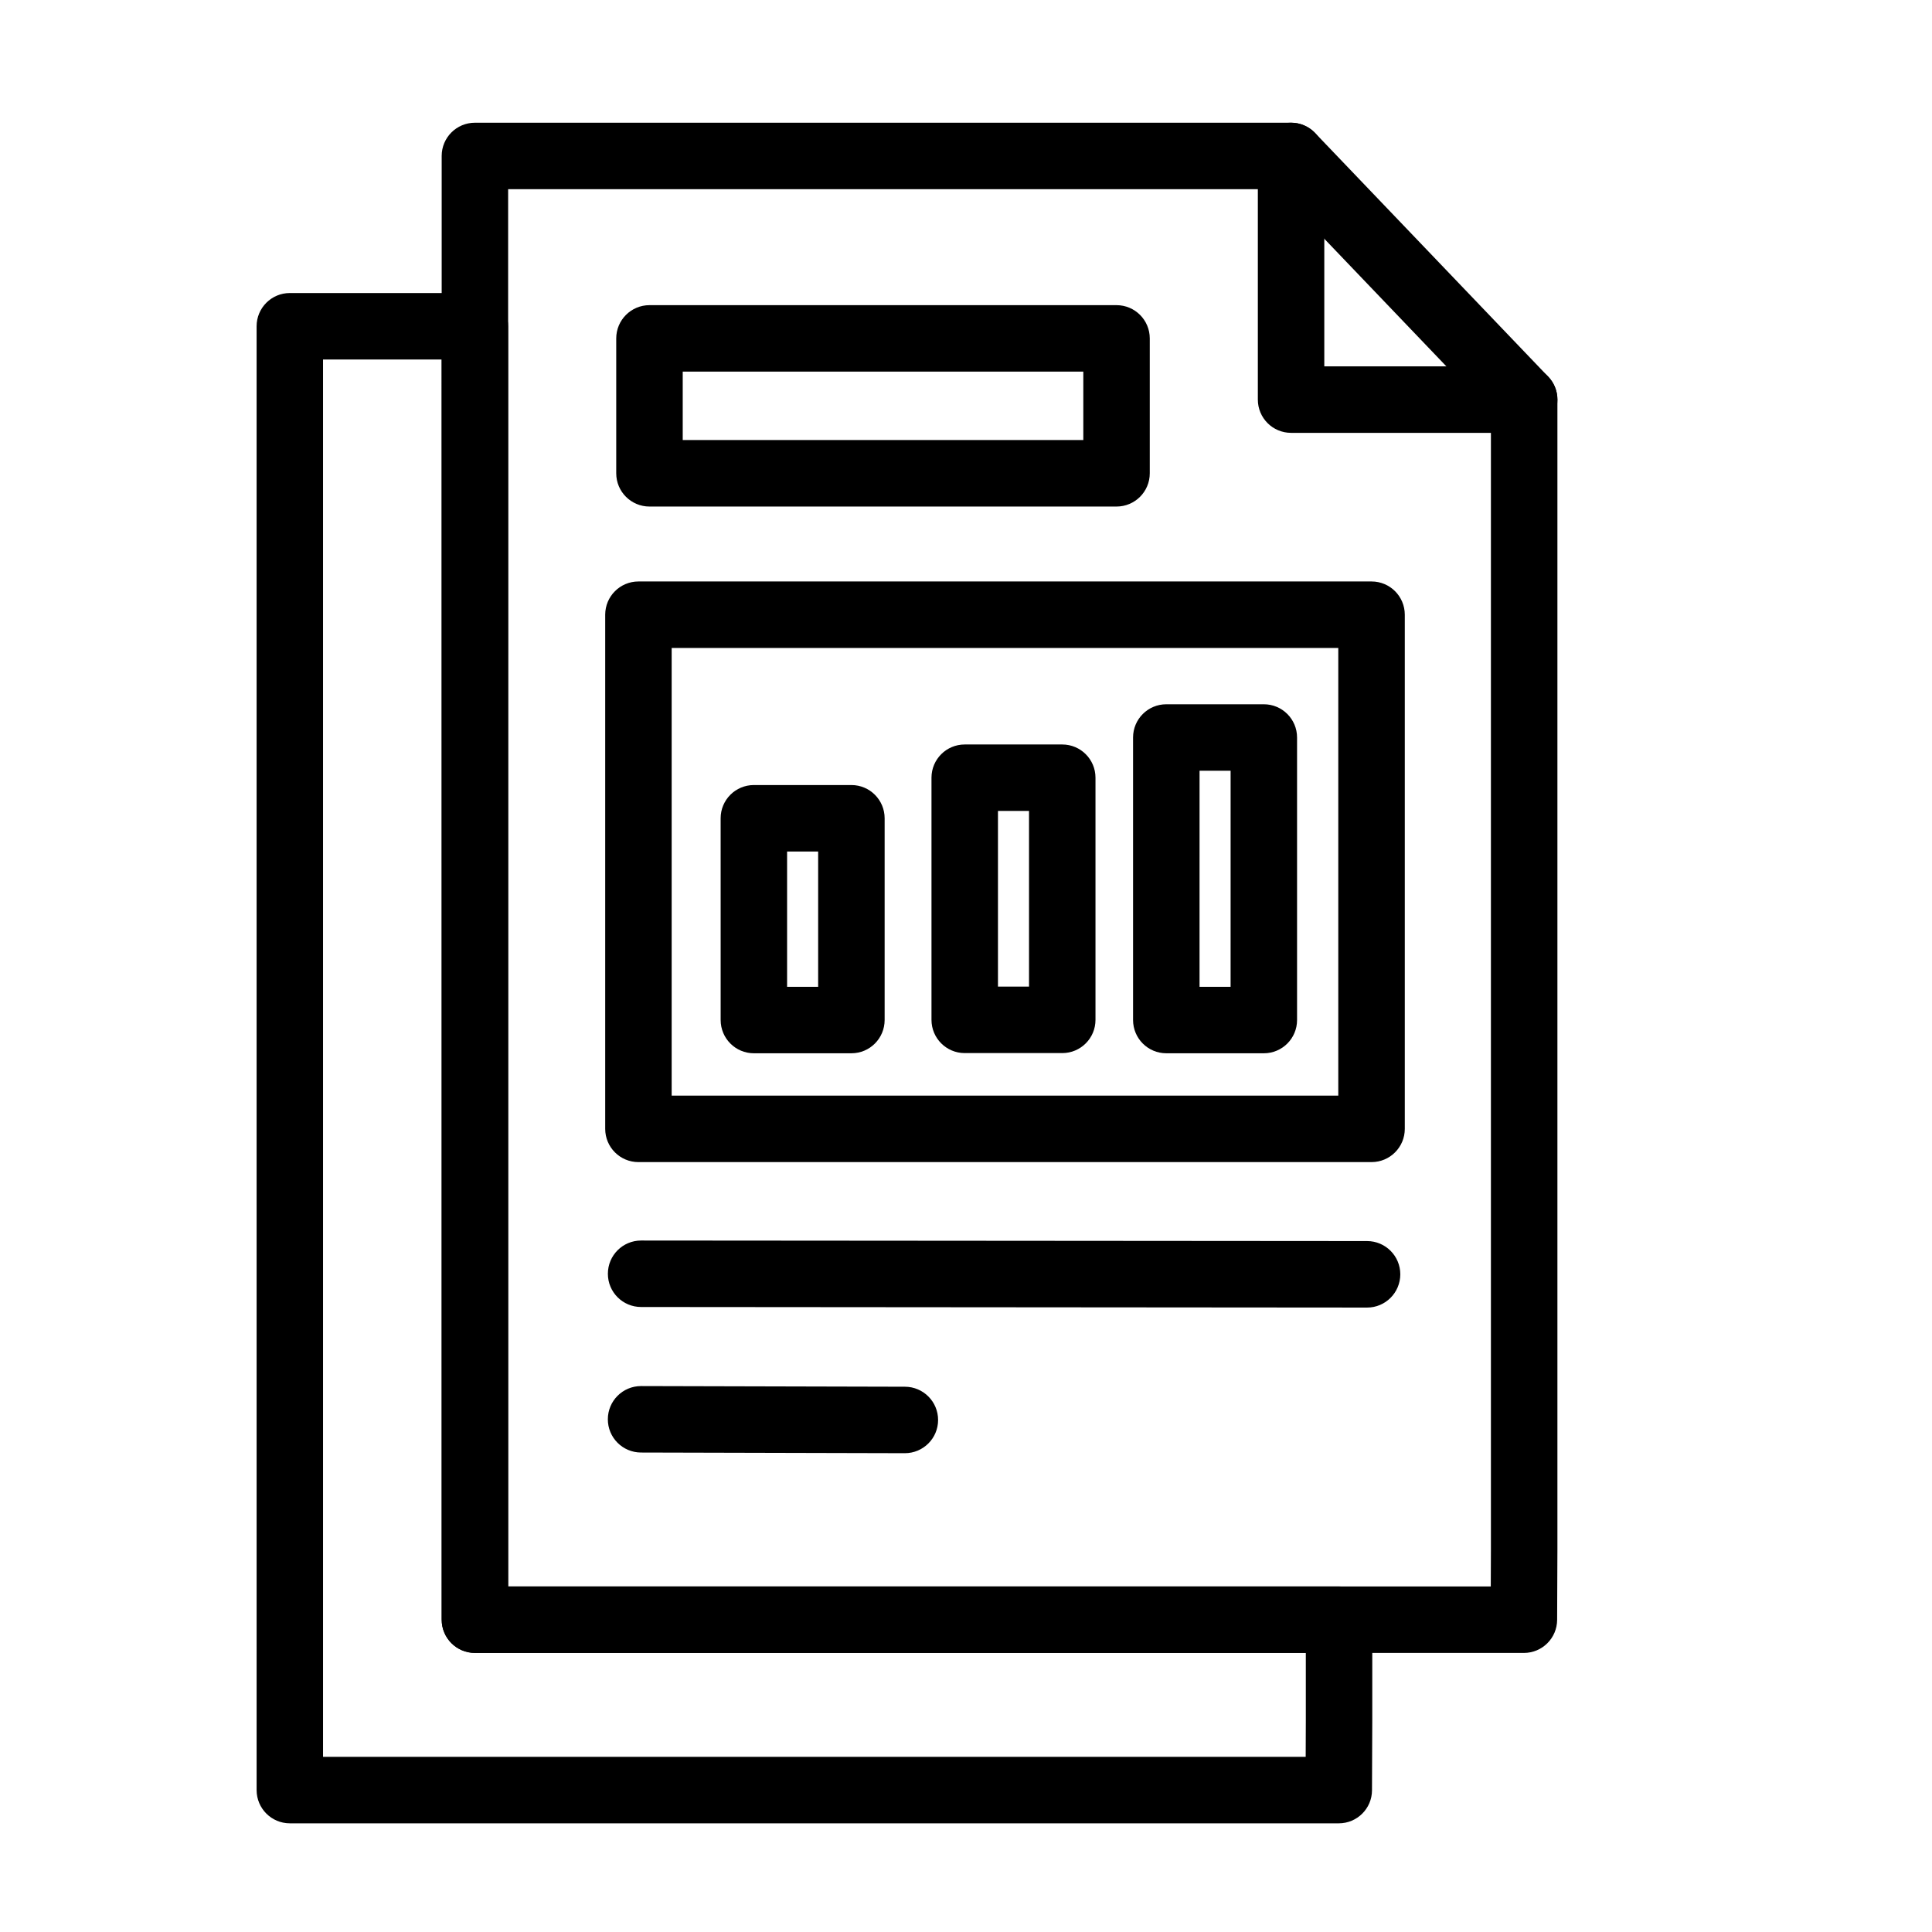 <?xml version="1.0" encoding="UTF-8"?>
<!-- Uploaded to: SVG Repo, www.svgrepo.com, Generator: SVG Repo Mixer Tools -->
<svg fill="#000000" width="800px" height="800px" version="1.1" viewBox="144 144 512 512" xmlns="http://www.w3.org/2000/svg">
 <g>
  <path d="m547.85 582.04h-277.99c-4.867 0-8.805-3.945-8.805-8.812l-0.004-387.9c0-4.867 3.941-8.805 8.805-8.805h216.29c2.402 0 4.699 0.984 6.363 2.715l61.777 64.574c1.57 1.641 2.445 3.82 2.445 6.086v304.95l-0.074 18.426c-0.02 4.844-3.961 8.77-8.805 8.77zm-269.19-17.617h260.41l0.039-9.613v-301.38l-56.727-59.297h-203.72z"/>
  <path d="m498.79 627.2h-277.98c-4.863 0-8.805-3.945-8.805-8.812l-0.004-387.92c0-4.867 3.945-8.812 8.805-8.812h49.051c4.867 0 8.805 3.945 8.805 8.812v333.96h220.2c4.867 0 8.805 3.945 8.805 8.805v26.754l-0.074 18.449c-0.008 4.844-3.949 8.766-8.801 8.766zm-269.18-17.617h260.41l0.035-9.645v-17.906l-220.2 0.004c-4.867 0-8.805-3.945-8.805-8.812l-0.004-333.95h-31.438z"/>
  <path d="m547.92 258.71h-61.773c-4.867 0-8.805-3.945-8.805-8.812v-64.57c0-4.867 3.941-8.812 8.805-8.812s8.805 3.945 8.805 8.812v55.762h52.969c4.863 0 8.812 3.941 8.812 8.805 0 4.871-3.945 8.816-8.812 8.816z"/>
  <path d="m439.89 278.24h-123.77c-4.867 0-8.812-3.945-8.812-8.805v-35.754c0-4.863 3.945-8.812 8.812-8.812h123.77c4.867 0 8.812 3.945 8.812 8.812v35.754c0 4.859-3.949 8.805-8.809 8.805zm-114.96-17.625h106.16v-18.137h-106.16z"/>
  <path d="m506.28 490.52h-0.004l-192.38-0.152c-4.867 0-8.812-3.949-8.801-8.816 0-4.863 3.945-8.801 8.805-8.801h0.004l192.39 0.145c4.867 0.004 8.805 3.953 8.801 8.816-0.012 4.871-3.949 8.809-8.812 8.809z"/>
  <path d="m383.8 529.11h-0.02l-69.91-0.176c-4.867-0.012-8.801-3.965-8.785-8.828 0.012-4.856 3.949-8.785 8.805-8.785h0.02l69.91 0.176c4.863 0.012 8.797 3.965 8.785 8.828-0.008 4.856-3.953 8.785-8.805 8.785z"/>
  <path d="m507.48 451.97h-194.29c-4.867 0-8.805-3.945-8.805-8.812v-136.25c0-4.867 3.941-8.812 8.805-8.812h194.29c4.867 0 8.805 3.945 8.805 8.812v136.25c0 4.863-3.941 8.809-8.805 8.809zm-185.48-17.613h176.66v-118.64h-176.66z"/>
  <path d="m369.63 423.13h-25.844c-4.867 0-8.805-3.945-8.805-8.812l-0.004-53.469c0-4.867 3.941-8.805 8.805-8.805h25.844c4.867 0 8.812 3.941 8.812 8.805v53.469c-0.004 4.867-3.941 8.812-8.809 8.812zm-17.043-17.617h8.23v-35.852h-8.23z"/>
  <path d="m425.51 423.08h-25.852c-4.863 0-8.805-3.945-8.805-8.812v-64.168c0-4.867 3.945-8.805 8.805-8.805h25.852c4.863 0 8.805 3.941 8.805 8.805v64.172c0.008 4.863-3.938 8.809-8.805 8.809zm-17.039-17.617h8.23v-46.559h-8.23z"/>
  <path d="m478.93 423.13h-25.844c-4.867 0-8.812-3.945-8.812-8.812v-74.875c0-4.863 3.945-8.805 8.812-8.805h25.844c4.863 0 8.805 3.945 8.805 8.805v74.875c0.004 4.867-3.941 8.812-8.805 8.812zm-17.039-17.617h8.23l0.004-57.262h-8.23z"/>
 </g>
</svg>